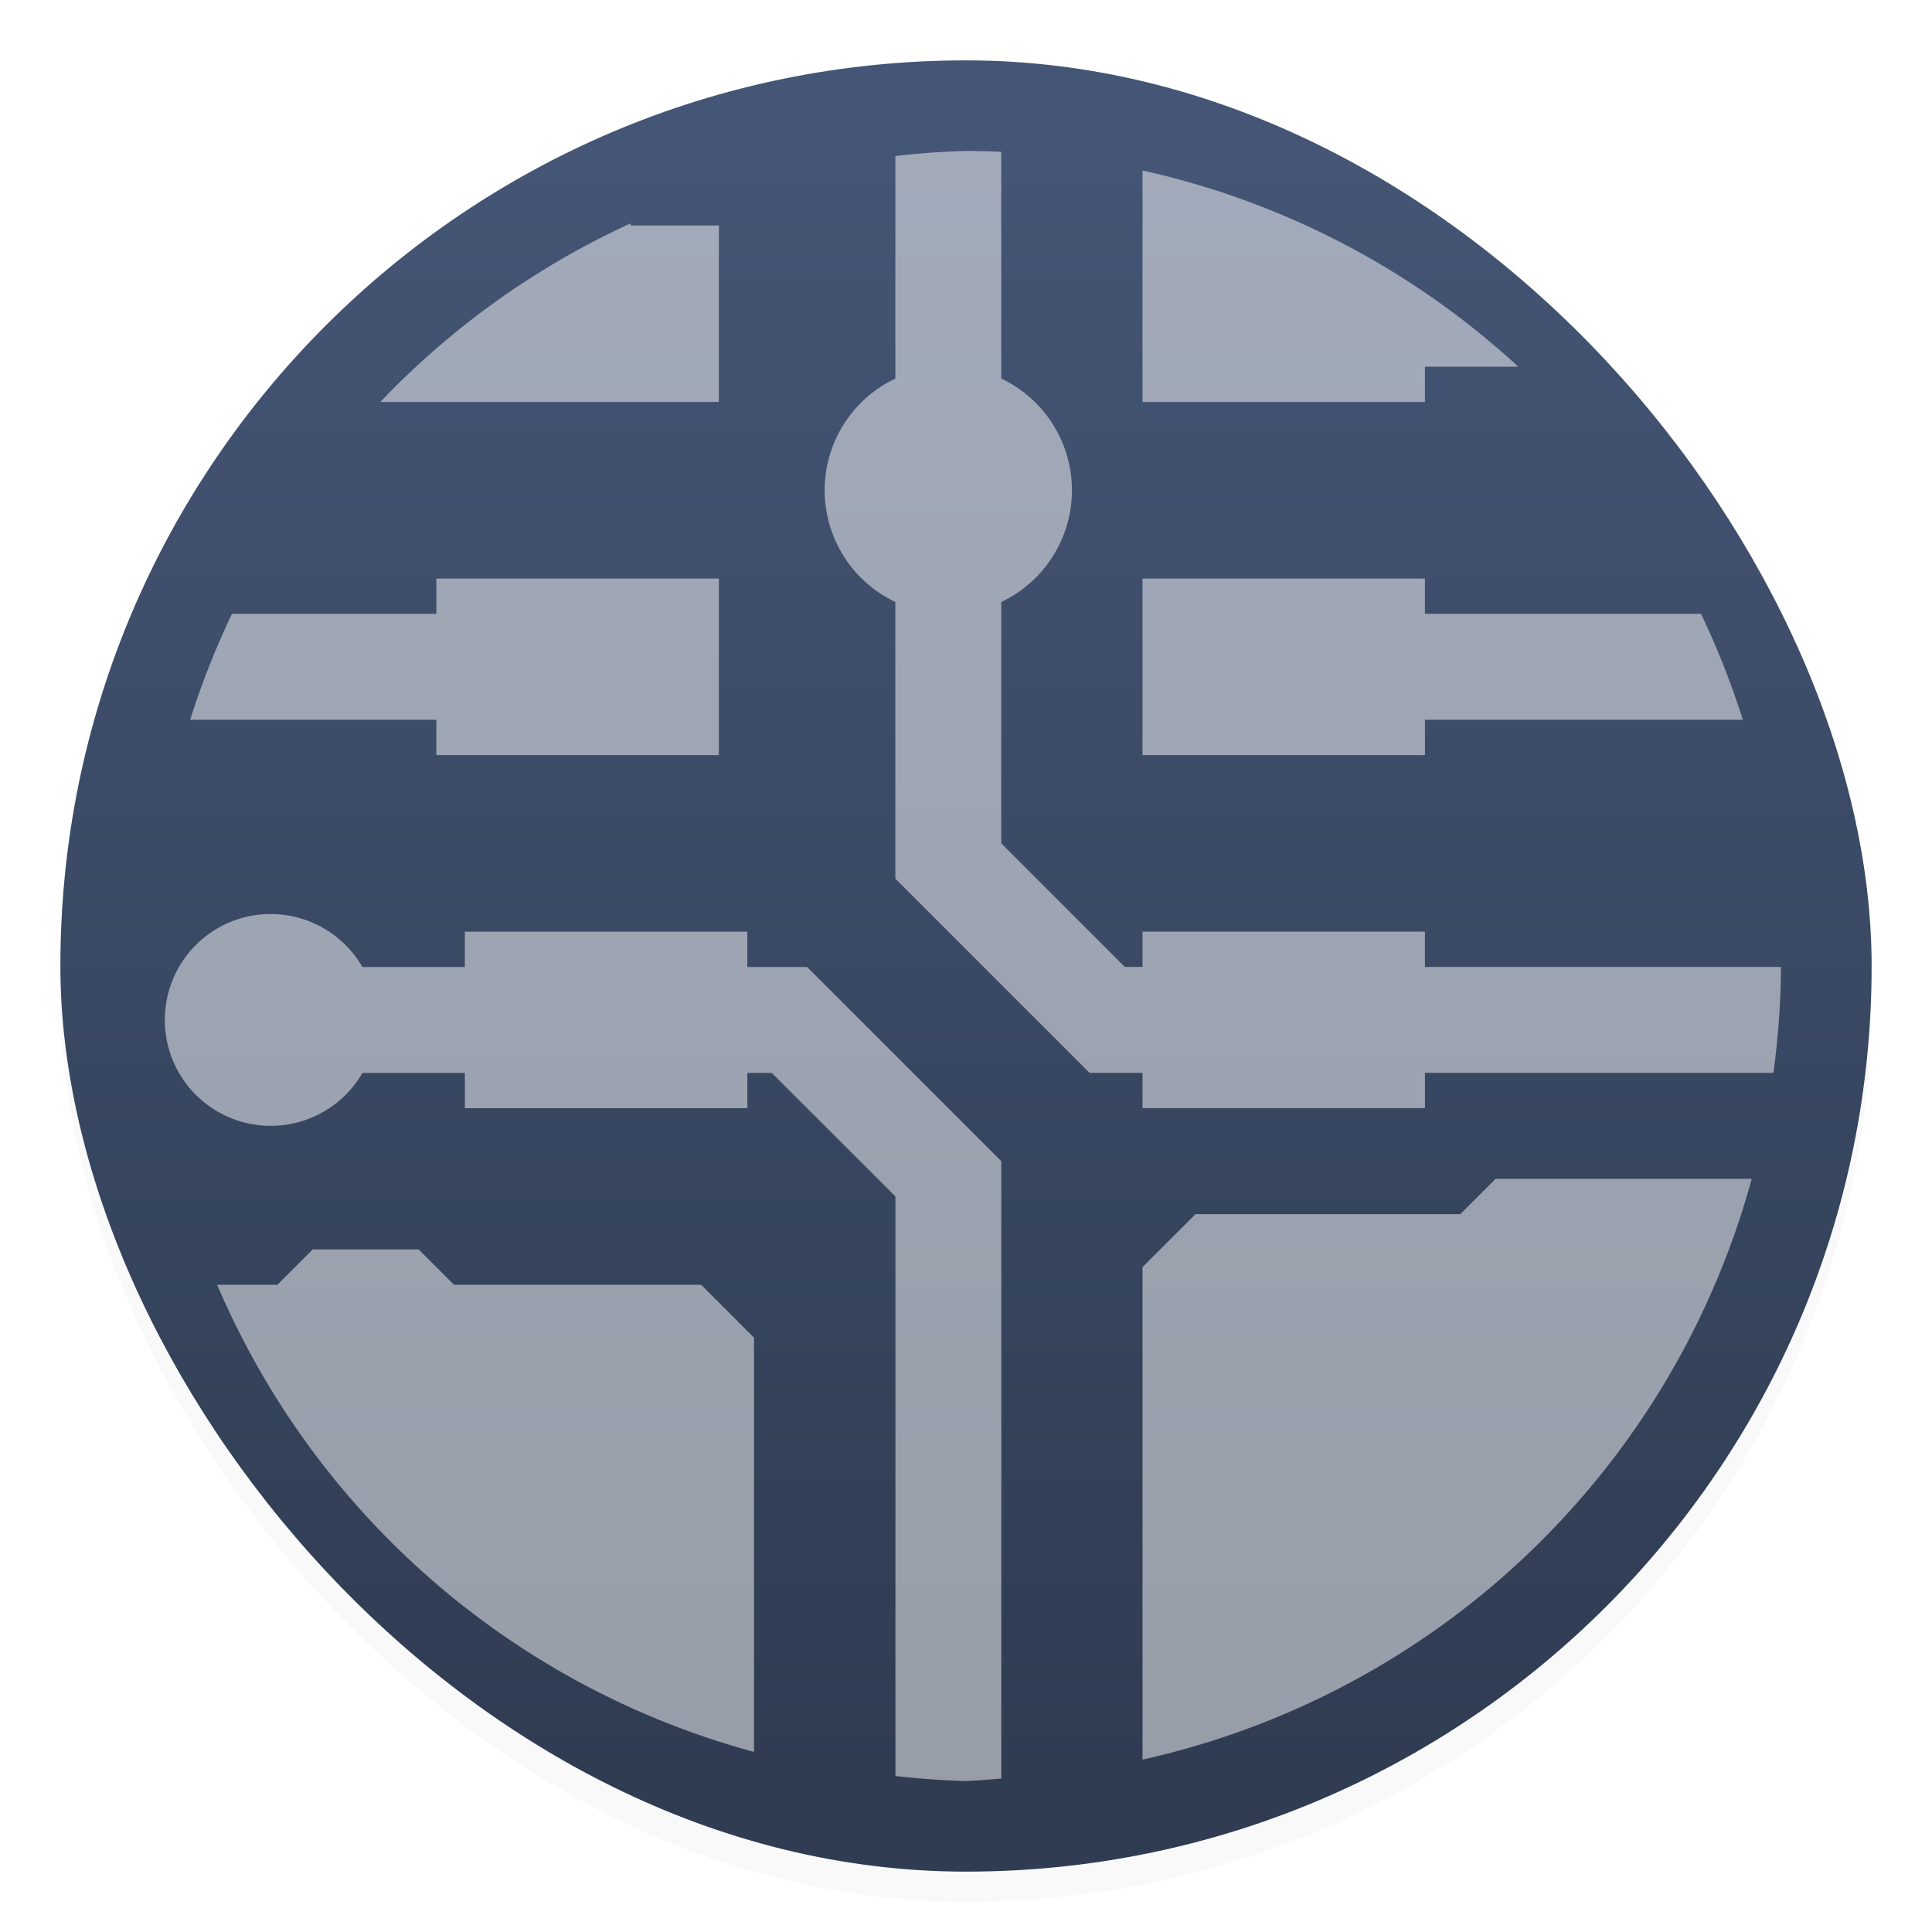 <svg xmlns="http://www.w3.org/2000/svg" width="64" height="64"><defs><linearGradient id="b" x1="7.937" x2="7.937" y1="15.081" y2="1.852" gradientTransform="translate(-2.286 -2.252)scale(4.049)" gradientUnits="userSpaceOnUse"><stop offset="0" stop-color="#2f3c52"/><stop offset="1" stop-color="#445575"/></linearGradient><filter id="a" width="1.054" height="1.054" x="-.027" y="-.027" color-interpolation-filters="sRGB"><feGaussianBlur stdDeviation=".675"/></filter></defs><rect width="60" height="60" x="2" y="3" filter="url(#a)" opacity=".15" rx="30" ry="30"/><rect width="60" height="60" x="2" y="2" fill="url(#b)" rx="30" ry="30"/><path fill="#fff" d="M32 5a27 27 0 0 0-2.34.168v7.373a4.094 4.094 0 0 0 0 7.4v9.166l6.432 6.432h1.756v1.17h9.355v-1.17h11.543a27 27 0 0 0 .252-3.508H47.203v-1.17h-9.355v1.17h-.586l-4.094-4.094v-7.996a4.094 4.094 0 0 0 0-7.4V5.029A27 27 0 0 0 32 5m5.848.648v7.668h9.355v-1.168h3.092a27 27 0 0 0-12.447-6.5M20.888 7.4a27 27 0 0 0-8.29 5.916h11.215V7.47h-2.924zm-6.433 11.766v1.168h-6.77a27 27 0 0 0-1.386 3.51h8.156v1.17h9.358v-5.848zm23.393 0v5.848h9.356v-1.17h10.529a27 27 0 0 0-1.385-3.51h-9.145v-1.168zM8.968 30.277a3.509 3.509 0 1 0 3.038 5.266H15.4v1.168h9.357v-1.17h.81l4.095 4.094v19.197A27 27 0 0 0 32 59a27 27 0 0 0 1.17-.084v-20.45l-6.434-6.433h-1.98v-1.17h-9.358v1.17h-3.393a3.51 3.51 0 0 0-3.039-1.754zm40.575 8.774-1.17 1.17h-8.771l-1.754 1.752v16.316a27 27 0 0 0 20.18-19.238zm-39.182 2.338-1.17 1.17H7.193a27 27 0 0 0 17.785 15.475V44.313l-1.752-1.754H15.04l-1.17-1.17z" opacity=".5"/></svg>